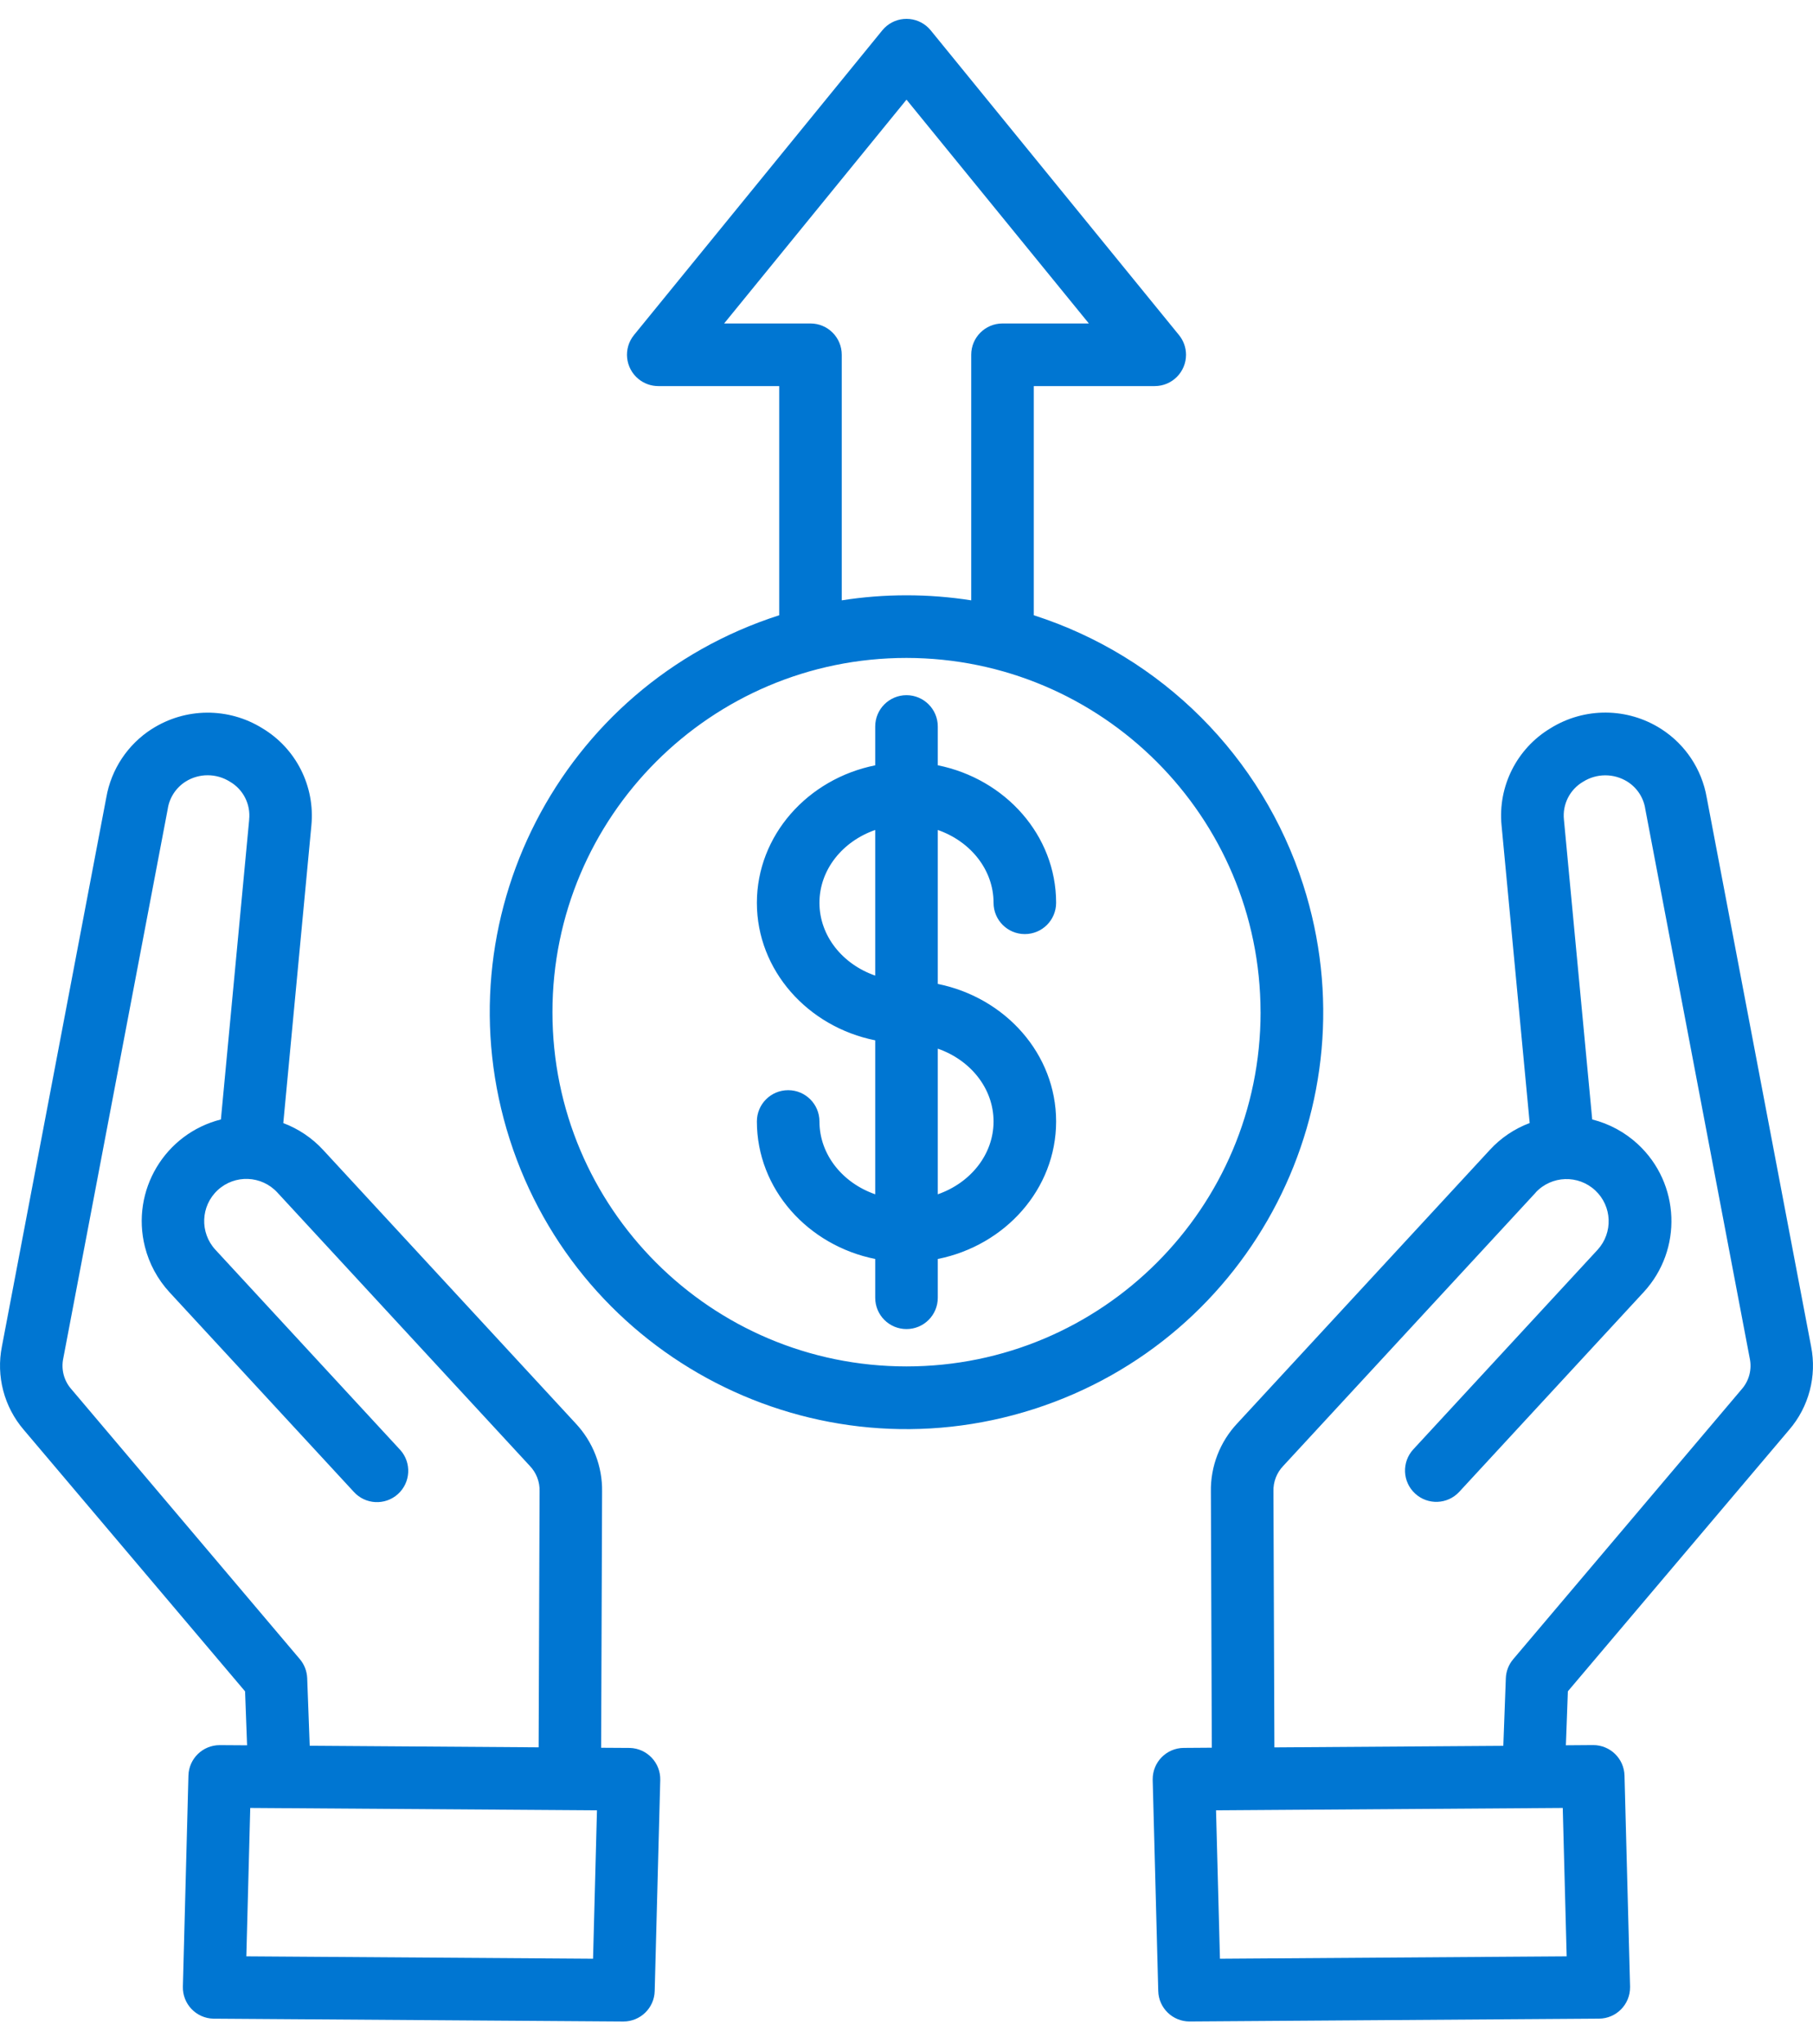 <?xml version="1.0" encoding="UTF-8"?>
<svg xmlns="http://www.w3.org/2000/svg" width="63" height="71" viewBox="0 0 63 71" fill="none">
  <g clip-path="url(#clip0_56_1262)">
    <path d="M51.768 39.939L42.999 49.429C42.393 50.071 42.062 50.924 42.077 51.807L42.109 60.698L41.134 60.705C40.533 60.709 40.05 61.2 40.055 61.8C40.055 61.807 40.055 61.813 40.055 61.82L40.248 69.148C40.263 69.737 40.745 70.206 41.335 70.206H41.343L55.564 70.108C56.165 70.104 56.648 69.614 56.643 69.013C56.643 69.006 56.643 69 56.643 68.993L56.45 61.666C56.435 61.076 55.953 60.607 55.363 60.607H55.355L54.413 60.614L54.482 58.739L62.172 49.657C62.858 48.861 63.138 47.793 62.934 46.764L59.307 27.699C59.137 26.718 58.564 25.855 57.726 25.318C56.556 24.568 55.059 24.558 53.879 25.292C52.708 25.994 52.045 27.309 52.178 28.668L53.155 39.003C52.626 39.201 52.151 39.522 51.769 39.937L51.768 39.939ZM42.392 68.027L42.256 62.873L54.304 62.79L54.44 67.944L42.392 68.027ZM53.364 41.414C53.917 40.823 54.844 40.792 55.435 41.345C56.021 41.892 56.057 42.809 55.517 43.403L49.112 50.335C48.704 50.776 48.731 51.464 49.173 51.871C49.614 52.279 50.302 52.252 50.709 51.81L57.114 44.878C58.478 43.403 58.387 41.1 56.912 39.736C56.464 39.322 55.919 39.027 55.328 38.879L54.345 28.465C54.289 27.934 54.55 27.419 55.011 27.15C55.482 26.854 56.081 26.853 56.552 27.148C56.89 27.361 57.117 27.711 57.174 28.108L60.801 47.172C60.885 47.558 60.779 47.96 60.516 48.255L52.583 57.624C52.425 57.81 52.335 58.042 52.326 58.287L52.239 60.633L44.284 60.687L44.251 51.803C44.239 51.47 44.364 51.146 44.596 50.907L53.365 41.417L53.364 41.414ZM5.274 25.319C4.436 25.856 3.863 26.72 3.693 27.701L0.066 46.765C-0.139 47.794 0.142 48.862 0.826 49.658L8.516 58.741L8.586 60.615L7.643 60.609H7.635C7.045 60.609 6.563 61.077 6.548 61.667L6.355 68.994C6.339 69.595 6.813 70.093 7.413 70.109C7.42 70.109 7.427 70.109 7.434 70.109L21.655 70.207H21.663C22.253 70.207 22.735 69.739 22.75 69.149L22.943 61.822C22.959 61.221 22.485 60.723 21.885 60.706C21.878 60.706 21.871 60.706 21.864 60.706L20.889 60.7L20.922 51.809C20.937 50.926 20.605 50.073 19.999 49.43L11.231 39.94C10.848 39.524 10.373 39.204 9.844 39.005L10.82 28.671C10.952 27.311 10.291 25.997 9.12 25.295C7.939 24.56 6.442 24.571 5.273 25.321L5.274 25.319ZM20.608 68.027L8.56 67.944L8.696 62.79L20.744 62.873L20.608 68.027ZM8.659 28.465L7.676 38.879C5.725 39.372 4.544 41.352 5.036 43.302C5.184 43.89 5.478 44.431 5.888 44.878L12.292 51.81C12.694 52.256 13.381 52.292 13.827 51.89C14.272 51.488 14.309 50.801 13.907 50.355C13.901 50.348 13.895 50.342 13.888 50.335L7.484 43.403C6.935 42.808 6.972 41.881 7.566 41.332C8.161 40.784 9.087 40.82 9.636 41.414L18.404 50.904C18.637 51.143 18.762 51.468 18.75 51.8L18.717 60.685L10.762 60.63L10.675 58.284C10.665 58.041 10.576 57.807 10.418 57.621L2.485 48.252C2.222 47.959 2.116 47.555 2.2 47.17L5.827 28.105C5.884 27.71 6.111 27.36 6.449 27.145C6.92 26.85 7.519 26.852 7.989 27.148C8.451 27.415 8.713 27.93 8.658 28.463L8.659 28.465ZM40.126 13.409C40.726 13.409 41.213 12.922 41.213 12.322C41.213 12.072 41.126 11.829 40.968 11.636L32.342 1.055C31.963 0.59 31.278 0.52 30.812 0.9C30.755 0.946 30.704 0.999 30.658 1.055L22.032 11.634C21.652 12.099 21.722 12.784 22.188 13.164C22.382 13.322 22.624 13.409 22.874 13.409H27.077V21.368C19.463 23.81 15.272 31.962 17.714 39.576C20.157 47.19 28.309 51.381 35.923 48.938C43.537 46.496 47.728 38.344 45.285 30.73C43.858 26.281 40.372 22.795 35.923 21.368V13.409H40.126ZM43.804 35.153C43.804 41.948 38.296 47.456 31.5 47.456C24.704 47.456 19.197 41.948 19.197 35.153C19.197 28.358 24.705 22.85 31.5 22.85C38.292 22.858 43.796 28.362 43.803 35.153H43.804ZM31.5 20.675C30.746 20.675 29.995 20.733 29.25 20.85V12.32C29.25 11.72 28.764 11.234 28.163 11.234H25.163L31.5 3.461L37.837 11.234H34.836C34.236 11.234 33.749 11.72 33.749 12.32V20.85C33.005 20.733 32.252 20.675 31.5 20.675ZM30.413 25.232V26.58C28.067 27.05 26.301 29.013 26.301 31.356C26.301 33.699 28.067 35.661 30.413 36.131V41.478C29.28 41.085 28.475 40.1 28.475 38.948C28.475 38.348 27.988 37.862 27.388 37.862C26.787 37.862 26.301 38.348 26.301 38.948C26.301 41.292 28.067 43.253 30.413 43.725V45.072C30.413 45.673 30.899 46.159 31.5 46.159C32.1 46.159 32.587 45.673 32.587 45.072V43.725C34.933 43.255 36.699 41.292 36.699 38.948C36.699 36.605 34.933 34.644 32.587 34.172V28.825C33.719 29.218 34.525 30.203 34.525 31.355C34.525 31.955 35.011 32.441 35.612 32.441C36.212 32.441 36.699 31.955 36.699 31.355C36.699 29.012 34.933 27.05 32.587 26.578V25.231C32.587 24.631 32.1 24.144 31.5 24.144C30.899 24.144 30.413 24.631 30.413 25.231V25.232ZM28.475 31.355C28.475 30.203 29.28 29.218 30.413 28.825V33.883C29.28 33.49 28.475 32.505 28.475 31.353V31.355ZM34.525 38.948C34.525 40.1 33.719 41.085 32.587 41.478V36.42C33.719 36.813 34.525 37.798 34.525 38.95V38.948Z" fill="#0076D2"></path>
  </g>
  <defs>
    <clipPath id="clip0_56_1262">
      <rect width="63" height="69.552" fill="white" transform="translate(0 0.656)"></rect>
    </clipPath>
  </defs>
</svg>
